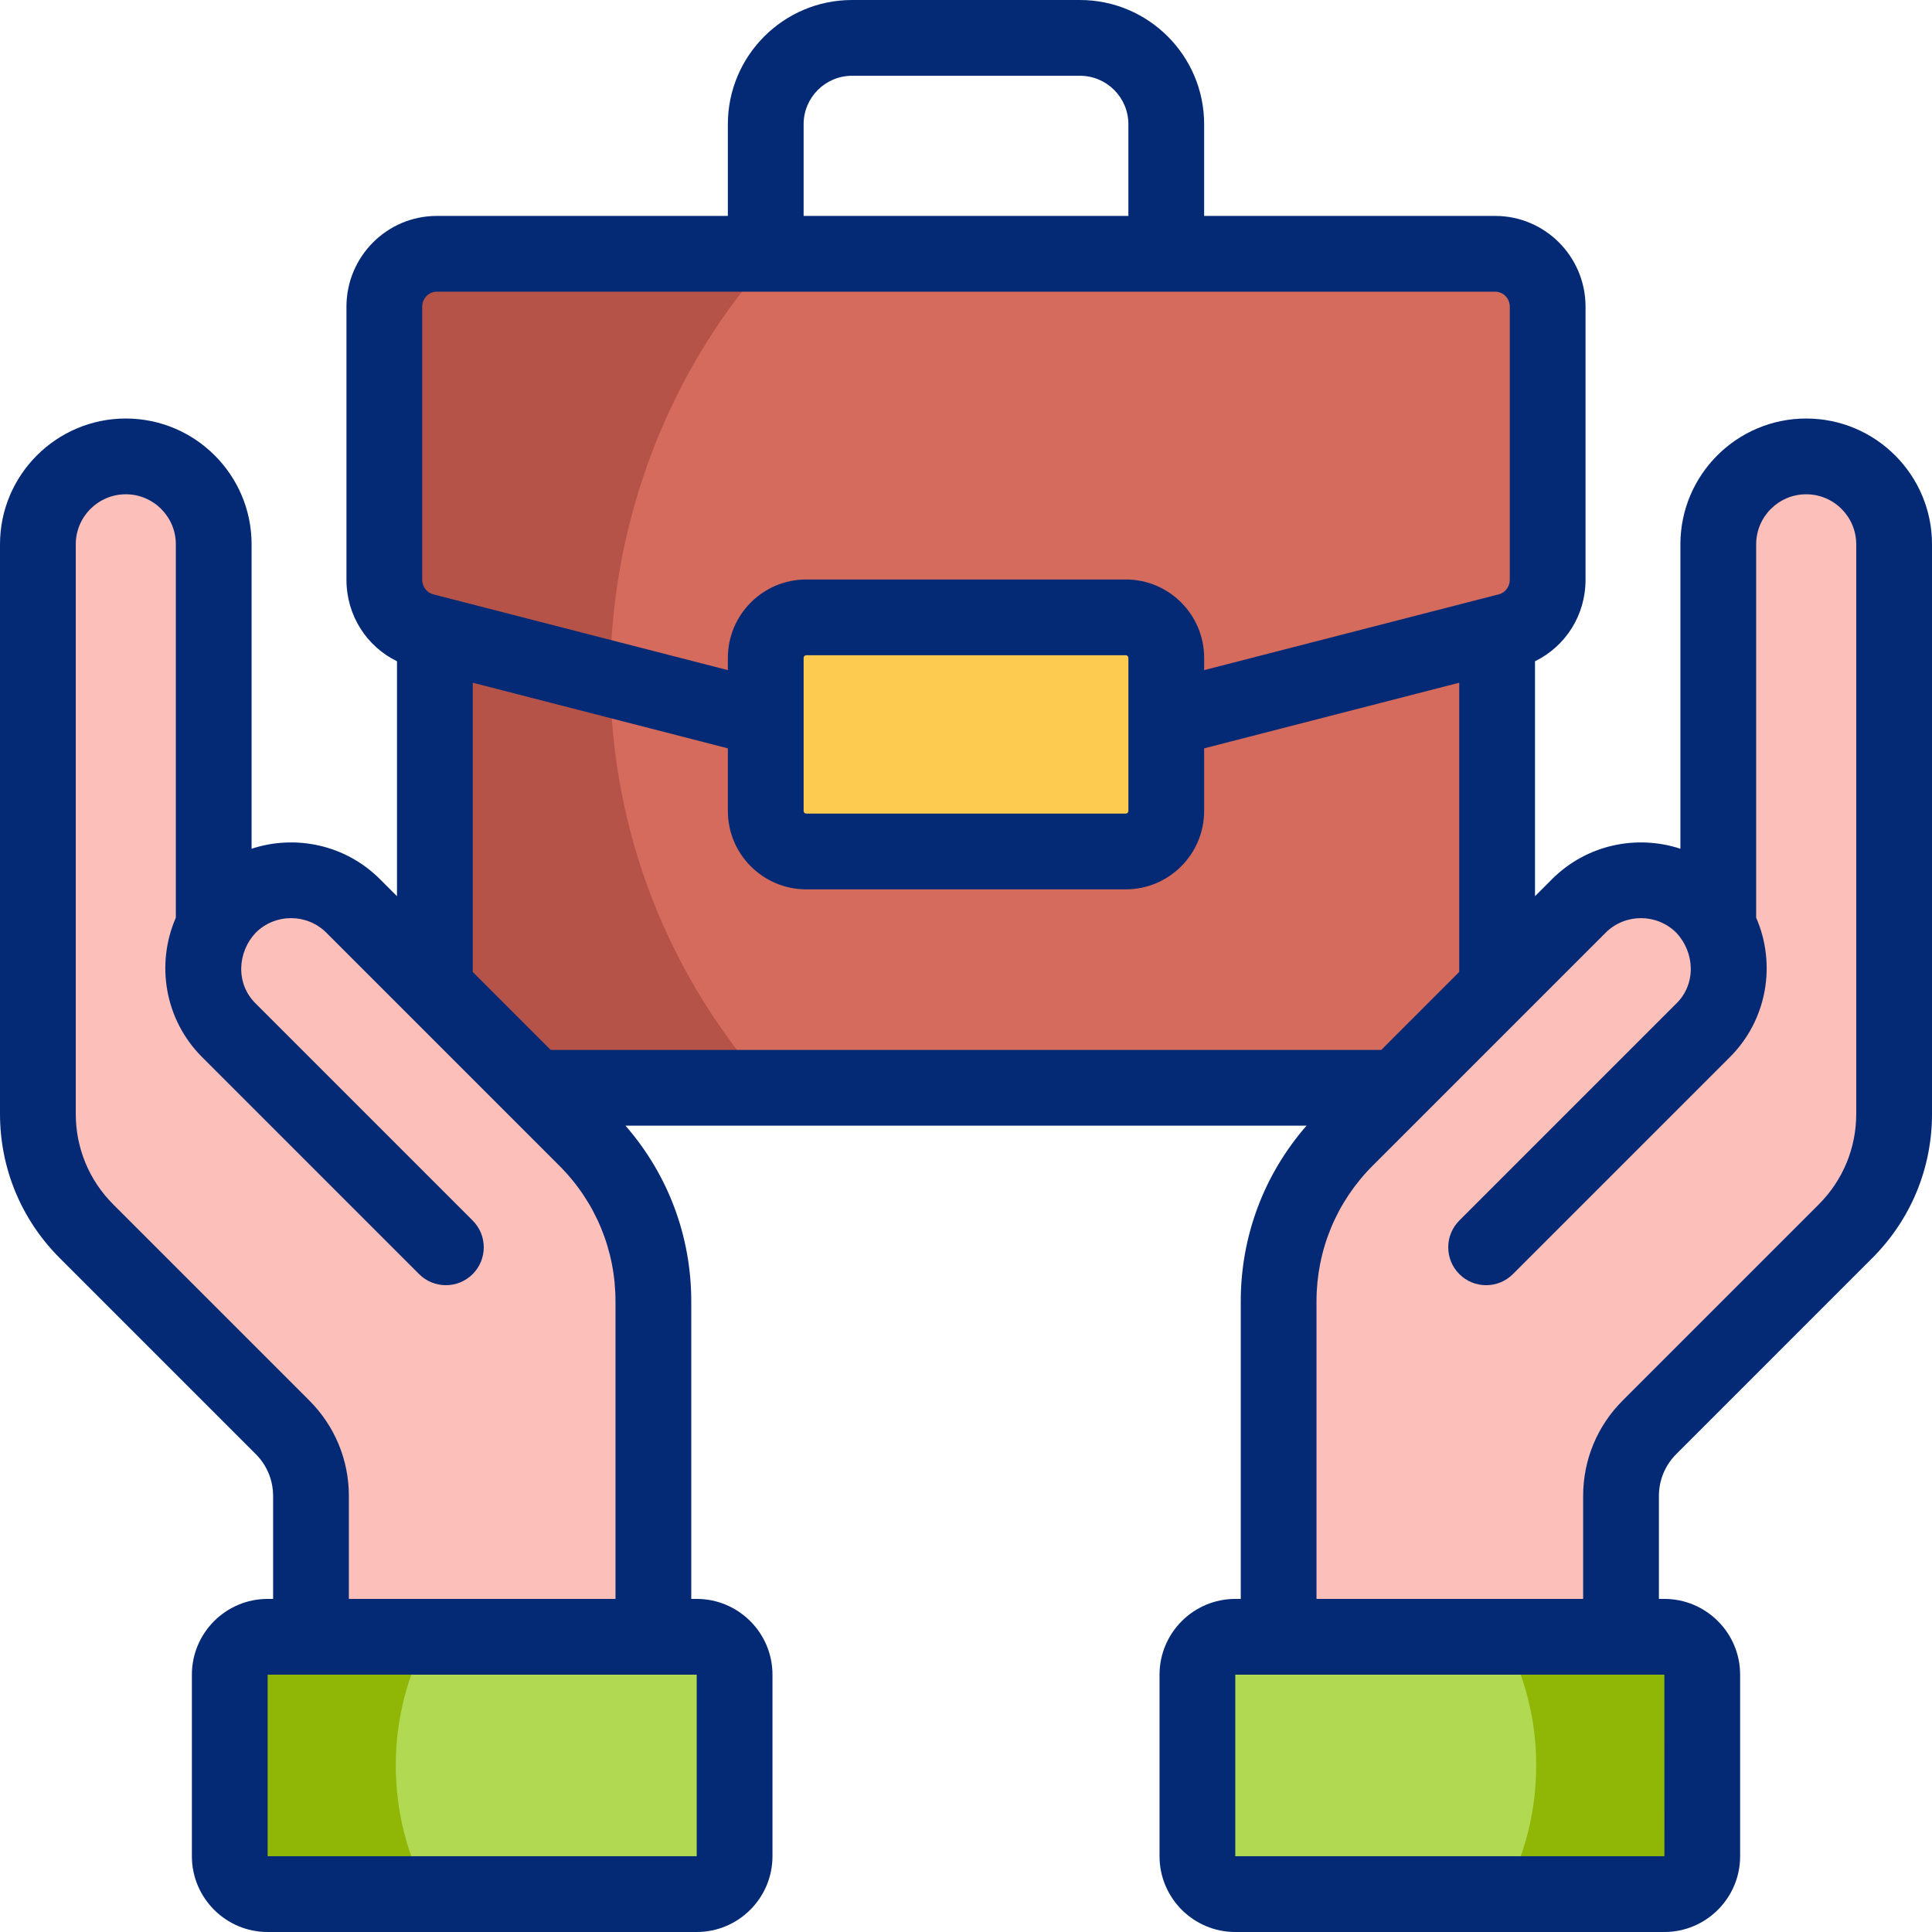 <svg xmlns="http://www.w3.org/2000/svg" id="Capa_1" viewBox="0 0 510 510"><g><g><g><g><g><path d="m395.203 131.015v140.188c0 8.807-7.14 15.947-15.947 15.947h-248.512c-8.807 0-15.947-7.14-15.947-15.947v-139.829z" fill="#d46b5c"></path><path d="m161.083 177.903c0-16.206 2.363-31.858 6.744-46.643l-53.031.114v139.829c0 8.807 7.14 15.947 15.947 15.947h72.061c-25.94-28.998-41.721-67.277-41.721-109.247z" fill="#b55348"></path><path d="m223.893 195.389-111.656-28.722c-6.304-1.437-10.78-7.084-10.78-13.601v-72.121c0-7.701 6.191-13.944 13.829-13.944h279.429c7.637 0 13.829 6.243 13.829 13.944v72.121c0 6.517-4.476 12.165-10.78 13.601l-111.065 28.57z" fill="#d46b5c"></path><g><path d="m161.088 179.233c0-42.773 16.384-83.044 43.217-112.232h-89.019c-7.637 0-13.829 6.243-13.829 13.944v72.121c0 6.517 4.476 12.165 10.78 13.601z" fill="#b55348"></path></g><path d="m297.175 224.768h-84.351c-5.903 0-10.688-4.785-10.688-10.688v-40.426c0-5.903 4.785-10.688 10.688-10.688h84.351c5.903 0 10.688 4.785 10.688 10.688v40.426c.001 5.902-4.785 10.688-10.688 10.688z" fill="#fdcb50"></path></g><g><g><path d="m337.526 474.093v-130.563c0-16.095 6.394-31.531 17.775-42.912l61.463-61.463c9.063-9.063 23.757-9.063 32.821 0 1.626 1.626 2.96 3.433 4.002 5.356l-.001-100.826c0-12.817 10.39-23.208 23.208-23.208 12.817 0 23.208 10.39 23.208 23.208v150.345c0 11.627-4.619 22.779-12.841 31.001l-51.733 51.733c-4.814 4.814-7.518 11.343-7.518 18.15v79.179z" fill="#fdbfb9"></path></g></g><path d="m439.348 432.073h-113.263c-5.523 0-10 4.477-10 10v47.927c0 5.523 4.477 10 10 10h113.263c5.523 0 10-4.477 10-10v-47.927c0-5.523-4.477-10-10-10z" fill="#b1d952"></path><path d="m405.523 466.037c0 12.284-3.084 23.845-8.508 33.963h42.333c5.523 0 10-4.477 10-10v-47.927c0-5.523-4.477-10-10-10h-42.333c5.424 10.119 8.508 21.68 8.508 33.964z" fill="#91b706"></path><g><g><path d="m172.474 474.093v-130.563c0-16.095-6.394-31.531-17.775-42.912l-61.463-61.463c-9.063-9.063-23.757-9.063-32.821 0-1.62 1.62-2.951 3.42-3.991 5.336l-.01-100.806c0-12.817-10.39-23.208-23.208-23.208-12.816.001-23.206 10.391-23.206 23.209v150.344c0 11.627 4.619 22.779 12.841 31.001l51.733 51.733c4.814 4.814 7.518 11.343 7.518 18.15v79.179z" fill="#fdbfb9"></path></g></g><path d="m70.652 500h113.263c5.523 0 10-4.477 10-10v-47.927c0-5.523-4.477-10-10-10h-113.263c-5.523 0-10 4.477-10 10v47.927c0 5.523 4.477 10 10 10z" fill="#b1d952"></path><path d="m104.477 466.037c0-12.284 3.084-23.845 8.508-33.963h-42.333c-5.523 0-10 4.477-10 10v47.926c0 5.523 4.477 10 10 10h42.333c-5.424-10.119-8.508-21.68-8.508-33.963z" fill="#91b706"></path></g></g></g><path d="m476.792 110.478c-18.311 0-33.208 14.897-33.208 33.208v80.36c-11.531-3.788-24.74-1.115-33.893 8.039l-4.488 4.488v-62.015c8.056-3.936 13.34-12.134 13.34-21.492v-72.121c0-13.203-10.689-23.944-23.829-23.944h-76.851v-24.219c.001-18.076-14.705-32.782-32.781-32.782h-60.164c-18.076 0-32.782 14.706-32.782 32.782v24.218h-76.851c-13.139 0-23.829 10.741-23.829 23.944v72.121c0 9.359 5.284 17.557 13.34 21.492v62.015l-4.488-4.488c-9.153-9.153-22.361-11.826-33.893-8.038v-80.361c0-18.311-14.897-33.208-33.208-33.208-18.31.001-33.207 14.898-33.207 33.209v150.344c0 14.381 5.601 27.902 15.77 38.071l51.733 51.734c2.959 2.959 4.589 6.894 4.589 11.079v27.159h-1.44c-11.028 0-20 8.972-20 20v47.927c0 11.028 8.972 20 20 20h113.263c11.028 0 20-8.972 20-20v-47.927c0-11.028-8.972-20-20-20h-1.44v-78.543c0-17.234-6.143-33.516-17.365-46.38h179.782c-11.222 12.865-17.365 29.146-17.365 46.38v78.543h-1.44c-11.028 0-20 8.972-20 20v47.927c0 11.028 8.972 20 20 20h113.263c11.028 0 20-8.972 20-20v-47.927c0-11.028-8.972-20-20-20h-1.44v-27.159c0-4.185 1.63-8.12 4.589-11.079l51.733-51.734c10.169-10.169 15.77-23.69 15.77-38.071v-150.344c-.002-18.311-14.899-33.208-33.21-33.208zm-264.656-77.696c0-7.048 5.734-12.782 12.782-12.782h60.164c7.048 0 12.782 5.734 12.782 12.782v24.218h-85.728zm-100.679 48.163c0-2.175 1.718-3.944 3.829-3.944h279.429c2.111 0 3.829 1.77 3.829 3.944v72.121c0 1.835-1.263 3.455-3.002 3.851-.09.021-.18.042-.27.065l-77.408 19.912v-3.241c0-11.408-9.281-20.688-20.688-20.688h-84.351c-11.408 0-20.688 9.281-20.688 20.688v3.241l-77.408-19.912c-.089-.023-.179-.045-.27-.065-1.739-.396-3.002-2.016-3.002-3.851zm186.407 92.708v40.426c0 .379-.309.688-.688.688h-84.351c-.379 0-.688-.309-.688-.688v-40.426c0-.379.309-.688.688-.688h84.351c.379 0 .688.309.688.688zm-173.067 6.57 67.339 17.322v16.534c0 11.408 9.281 20.688 20.688 20.688h84.351c11.408 0 20.688-9.281 20.688-20.688v-16.534l67.339-17.322v76.351l-20.577 20.577h-219.251l-20.577-20.577zm59.118 309.777h-113.263v-47.927h113.263zm-91.823-67.927v-27.159c0-9.527-3.71-18.485-10.447-25.222l-51.733-51.733c-6.392-6.392-9.912-14.89-9.912-23.929v-150.344c0-7.283 5.925-13.208 13.208-13.208s13.208 5.925 13.208 13.208v98.565c-5.306 12.158-3.002 26.865 6.93 36.798l57.284 57.284c3.905 3.904 10.237 3.904 14.143 0 3.905-3.905 3.905-10.237 0-14.143l-57.284-57.284c-5.343-5.241-4.817-13.561 0-18.678 5.15-5.149 13.53-5.15 18.679 0l61.463 61.463c9.573 9.573 14.845 22.301 14.845 35.84v78.543h-70.384zm347.269 67.927s-.004 0-.013 0h-113.263v-47.927h113.263zm50.639-195.97c0 9.04-3.52 17.538-9.912 23.929l-51.733 51.733c-6.737 6.737-10.447 15.694-10.447 25.222v27.159h-70.382v-78.543c0-13.539 5.272-26.267 14.846-35.841l61.462-61.462c5.149-5.15 13.528-5.15 18.678 0 4.818 5.116 5.343 13.438 0 18.678l-57.284 57.284c-3.905 3.905-3.905 10.237 0 14.143 3.905 3.904 10.237 3.904 14.143 0l57.284-57.284c9.932-9.932 12.236-24.639 6.93-36.797v-98.565c0-7.283 5.925-13.208 13.208-13.208s13.207 5.925 13.207 13.208z" fill="#052a75"></path></g><g></g><g></g><g></g><g></g><g></g><g></g><g></g><g></g><g></g><g></g><g></g><g></g><g></g><g></g><g></g></svg>